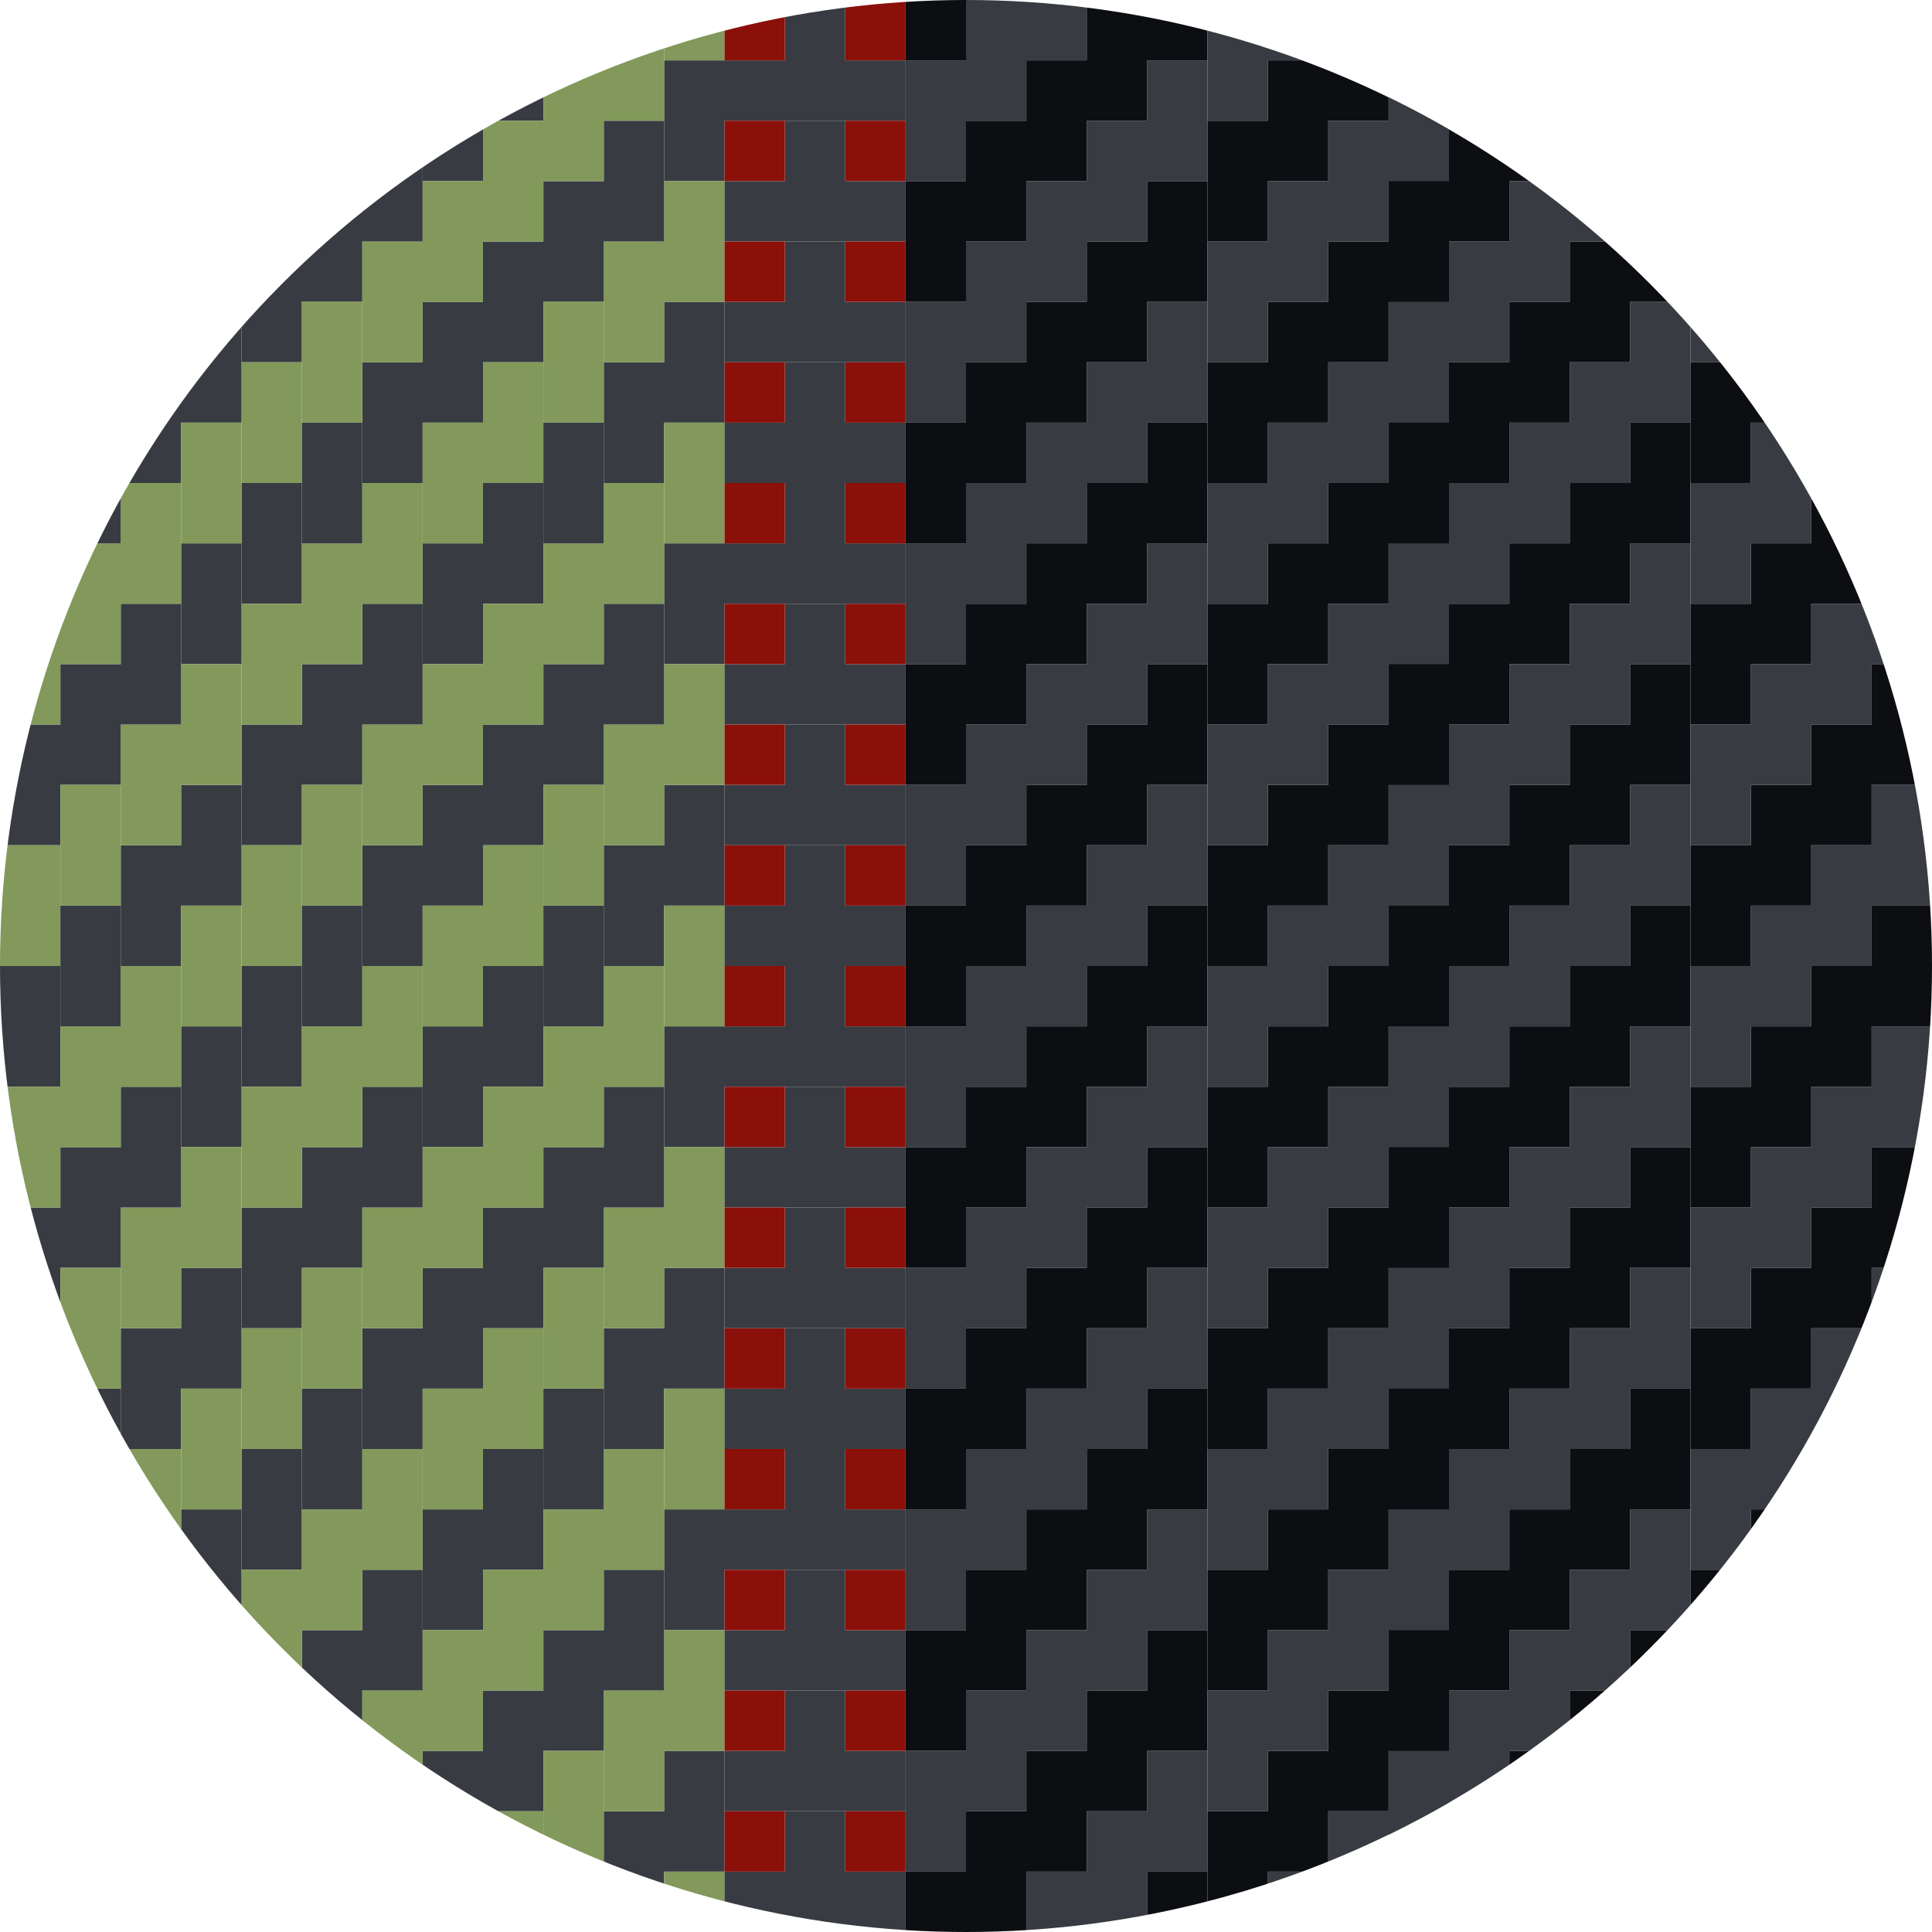<svg xmlns="http://www.w3.org/2000/svg" xmlns:xlink="http://www.w3.org/1999/xlink" xml:space="preserve" width="100" height="100" viewBox="-309.5 -89.875 100 100"><defs><ellipse id="a" cx="-259.5" cy="-39.875" rx="50" ry="50"/></defs><clipPath id="b"><use xlink:href="#a" overflow="visible"/></clipPath><g clip-path="url(#b)"><path fill="#383C42" d="M-268.875-89.875h3.125v3.125h-3.125zm0 3.125h3.125v3.125h-3.125zm3.125 0h3.125v3.125h-3.125zm-6.25 0h3.125v3.125H-272zm-3.125 0H-272v3.125h-3.125zm0 3.125H-272v3.125h-3.125zm0 9.375H-272v3.125h-3.125zm0 3.125H-272V-68h-3.125zm-3.125 0h3.125V-68h-3.125zm0 3.125h3.125v3.125h-3.125z"/><path fill="#82995B" d="M-275.125-89.875H-272v3.125h-3.125zm0 21.875H-272v3.125h-3.125zm0-12.5H-272v3.125h-3.125zm0 3.125H-272v3.125h-3.125zm-3.125 0h3.125v3.125h-3.125zm0 3.125h3.125v3.125h-3.125z"/><path fill="#383C42" d="M-278.25-83.625h3.125v3.125h-3.125zm0 3.125h3.125v3.125h-3.125zm-3.125 0h3.125v3.125h-3.125zm0 3.125h3.125v3.125h-3.125zm-3.125 0h3.125v3.125h-3.125zm0 3.125h3.125v3.125h-3.125zm0-12.5h3.125v3.125h-3.125zm0-3.125h3.125v3.125h-3.125z"/><path fill="#82995B" d="M-278.25-89.875h3.125v3.125h-3.125zm0 3.125h3.125v3.125h-3.125zm-3.125 0h3.125v3.125h-3.125zm0 3.125h3.125v3.125h-3.125zm-3.125 0h3.125v3.125h-3.125zm0 3.125h3.125v3.125h-3.125zm0 9.375h3.125V-68h-3.125zm0 3.125h3.125v3.125h-3.125z"/><path fill="#383C42" d="M-281.375-68h3.125v3.125h-3.125zm0-21.875h3.125v3.125h-3.125z"/><path fill="#82995B" d="M-281.375-74.25h3.125v3.125h-3.125zm0 3.125h3.125V-68h-3.125z"/><path fill="#8C100A" d="M-265.75-89.875h3.125v3.125h-3.125zm-6.25 0h3.125v3.125H-272z"/><path fill="#383C42" d="M-268.875-83.625h3.125v3.125h-3.125zm0 3.125h3.125v3.125h-3.125zm3.125 0h3.125v3.125h-3.125zm-6.25 0h3.125v3.125H-272z"/><path fill="#8C100A" d="M-265.75-83.625h3.125v3.125h-3.125zm-6.25 0h3.125v3.125H-272z"/><path fill="#383C42" d="M-268.875-77.375h3.125v3.125h-3.125zm0 3.125h3.125v3.125h-3.125zm3.125 0h3.125v3.125h-3.125zm-6.25 0h3.125v3.125H-272z"/><path fill="#8C100A" d="M-265.75-77.375h3.125v3.125h-3.125zm-6.25 0h3.125v3.125H-272z"/><path fill="#383C42" d="M-268.875-71.125h3.125V-68h-3.125zm0 3.125h3.125v3.125h-3.125zm3.125 0h3.125v3.125h-3.125zm-6.25 0h3.125v3.125H-272z"/><path fill="#8C100A" d="M-265.75-71.125h3.125V-68h-3.125zm-6.25 0h3.125V-68H-272z"/><path fill="#383C42" d="M-268.875-64.875h3.125v3.125h-3.125zm0 3.125h3.125v3.125h-3.125zm3.125 0h3.125v3.125h-3.125zm-6.25 0h3.125v3.125H-272zm-3.125 0H-272v3.125h-3.125zm0 3.125H-272v3.125h-3.125zm0 9.375H-272v3.125h-3.125zm0 3.125H-272V-43h-3.125zm-3.125 0h3.125V-43h-3.125zm0 3.125h3.125v3.125h-3.125z"/><path fill="#82995B" d="M-275.125-64.875H-272v3.125h-3.125zm0 21.875H-272v3.125h-3.125zm0-12.5H-272v3.125h-3.125zm0 3.125H-272v3.125h-3.125zm-3.125 0h3.125v3.125h-3.125zm0 3.125h3.125v3.125h-3.125z"/><path fill="#383C42" d="M-278.25-58.625h3.125v3.125h-3.125zm0 3.125h3.125v3.125h-3.125zm-3.125 0h3.125v3.125h-3.125zm0 3.125h3.125v3.125h-3.125zm-3.125 0h3.125v3.125h-3.125zm0 3.125h3.125v3.125h-3.125zm0-12.5h3.125v3.125h-3.125zm0-3.125h3.125v3.125h-3.125z"/><path fill="#82995B" d="M-278.25-64.875h3.125v3.125h-3.125zm0 3.125h3.125v3.125h-3.125zm-3.125 0h3.125v3.125h-3.125zm0 3.125h3.125v3.125h-3.125zm-3.125 0h3.125v3.125h-3.125zm0 3.125h3.125v3.125h-3.125zm0 9.375h3.125V-43h-3.125zm0 3.125h3.125v3.125h-3.125z"/><path fill="#383C42" d="M-281.375-43h3.125v3.125h-3.125zm0-21.875h3.125v3.125h-3.125z"/><path fill="#82995B" d="M-281.375-49.25h3.125v3.125h-3.125zm0 3.125h3.125V-43h-3.125z"/><path fill="#8C100A" d="M-265.75-64.875h3.125v3.125h-3.125zm-6.25 0h3.125v3.125H-272z"/><path fill="#383C42" d="M-268.875-58.625h3.125v3.125h-3.125zm0 3.125h3.125v3.125h-3.125zm3.125 0h3.125v3.125h-3.125zm-6.25 0h3.125v3.125H-272z"/><path fill="#8C100A" d="M-265.75-58.625h3.125v3.125h-3.125zm-6.25 0h3.125v3.125H-272z"/><path fill="#383C42" d="M-268.875-52.375h3.125v3.125h-3.125zm0 3.125h3.125v3.125h-3.125zm3.125 0h3.125v3.125h-3.125zm-6.25 0h3.125v3.125H-272z"/><path fill="#8C100A" d="M-265.75-52.375h3.125v3.125h-3.125zm-6.25 0h3.125v3.125H-272z"/><path fill="#383C42" d="M-268.875-46.125h3.125V-43h-3.125zm0 3.125h3.125v3.125h-3.125zm3.125 0h3.125v3.125h-3.125zm-6.25 0h3.125v3.125H-272z"/><path fill="#8C100A" d="M-265.75-46.125h3.125V-43h-3.125zm-6.25 0h3.125V-43H-272z"/><path fill="#383C42" d="M-268.875-39.875h3.125v3.125h-3.125zm0 3.125h3.125v3.125h-3.125zm3.125 0h3.125v3.125h-3.125zm-6.25 0h3.125v3.125H-272zm-3.125 0H-272v3.125h-3.125zm0 3.125H-272v3.125h-3.125zm0 9.375H-272v3.125h-3.125zm0 3.125H-272V-18h-3.125zm-3.125 0h3.125V-18h-3.125zm0 3.125h3.125v3.125h-3.125z"/><path fill="#82995B" d="M-275.125-39.875H-272v3.125h-3.125zm0 21.875H-272v3.125h-3.125zm0-12.5H-272v3.125h-3.125zm0 3.125H-272v3.125h-3.125zm-3.125 0h3.125v3.125h-3.125zm0 3.125h3.125v3.125h-3.125z"/><path fill="#383C42" d="M-278.25-33.625h3.125v3.125h-3.125zm0 3.125h3.125v3.125h-3.125zm-3.125 0h3.125v3.125h-3.125zm0 3.125h3.125v3.125h-3.125zm-3.125 0h3.125v3.125h-3.125zm0 3.125h3.125v3.125h-3.125zm0-12.5h3.125v3.125h-3.125zm0-3.125h3.125v3.125h-3.125z"/><path fill="#82995B" d="M-278.25-39.875h3.125v3.125h-3.125zm0 3.125h3.125v3.125h-3.125zm-3.125 0h3.125v3.125h-3.125zm0 3.125h3.125v3.125h-3.125zm-3.125 0h3.125v3.125h-3.125zm0 3.125h3.125v3.125h-3.125zm0 9.375h3.125V-18h-3.125zm0 3.125h3.125v3.125h-3.125z"/><path fill="#383C42" d="M-281.375-18h3.125v3.125h-3.125zm0-21.875h3.125v3.125h-3.125z"/><path fill="#82995B" d="M-281.375-24.25h3.125v3.125h-3.125zm0 3.125h3.125V-18h-3.125z"/><path fill="#8C100A" d="M-265.75-39.875h3.125v3.125h-3.125zm-6.25 0h3.125v3.125H-272z"/><path fill="#383C42" d="M-268.875-33.625h3.125v3.125h-3.125zm0 3.125h3.125v3.125h-3.125zm3.125 0h3.125v3.125h-3.125zm-6.25 0h3.125v3.125H-272z"/><path fill="#8C100A" d="M-265.75-33.625h3.125v3.125h-3.125zm-6.25 0h3.125v3.125H-272z"/><path fill="#383C42" d="M-268.875-27.375h3.125v3.125h-3.125zm0 3.125h3.125v3.125h-3.125zm3.125 0h3.125v3.125h-3.125zm-6.25 0h3.125v3.125H-272z"/><path fill="#8C100A" d="M-265.75-27.375h3.125v3.125h-3.125zm-6.25 0h3.125v3.125H-272z"/><path fill="#383C42" d="M-268.875-21.125h3.125V-18h-3.125zm0 3.125h3.125v3.125h-3.125zm3.125 0h3.125v3.125h-3.125zm-6.25 0h3.125v3.125H-272z"/><path fill="#8C100A" d="M-265.75-21.125h3.125V-18h-3.125zm-6.25 0h3.125V-18H-272z"/><path fill="#383C42" d="M-268.875-14.875h3.125v3.125h-3.125zm0 3.125h3.125v3.125h-3.125zm3.125 0h3.125v3.125h-3.125zm-6.25 0h3.125v3.125H-272zm-3.125 0H-272v3.125h-3.125zm0 3.125H-272V-5.5h-3.125zm0 9.375H-272v3.125h-3.125zm0 3.125H-272V7h-3.125zm-3.125 0h3.125V7h-3.125zm0 3.125h3.125v3.125h-3.125z"/><path fill="#82995B" d="M-275.125-14.875H-272v3.125h-3.125zm0 21.875H-272v3.125h-3.125zm0-12.5H-272v3.125h-3.125zm0 3.125H-272V.75h-3.125zm-3.125 0h3.125V.75h-3.125zm0 3.125h3.125v3.125h-3.125z"/><path fill="#383C42" d="M-278.25-8.625h3.125V-5.5h-3.125zm0 3.125h3.125v3.125h-3.125zm-3.125 0h3.125v3.125h-3.125zm0 3.125h3.125V.75h-3.125zm-3.125 0h3.125V.75h-3.125zm0 3.125h3.125v3.125h-3.125zm0-12.5h3.125v3.125h-3.125zm0-3.125h3.125v3.125h-3.125z"/><path fill="#82995B" d="M-278.25-14.875h3.125v3.125h-3.125zm0 3.125h3.125v3.125h-3.125zm-3.125 0h3.125v3.125h-3.125zm0 3.125h3.125V-5.5h-3.125zm-3.125 0h3.125V-5.5h-3.125zm0 3.125h3.125v3.125h-3.125zm0 9.375h3.125V7h-3.125zm0 3.125h3.125v3.125h-3.125z"/><path fill="#383C42" d="M-281.375 7h3.125v3.125h-3.125zm0-21.875h3.125v3.125h-3.125z"/><path fill="#82995B" d="M-281.375.75h3.125v3.125h-3.125zm0 3.125h3.125V7h-3.125z"/><path fill="#8C100A" d="M-265.75-14.875h3.125v3.125h-3.125zm-6.25 0h3.125v3.125H-272z"/><path fill="#383C42" d="M-268.875-8.625h3.125V-5.5h-3.125zm0 3.125h3.125v3.125h-3.125zm3.125 0h3.125v3.125h-3.125zm-6.25 0h3.125v3.125H-272z"/><path fill="#8C100A" d="M-265.75-8.625h3.125V-5.5h-3.125zm-6.25 0h3.125V-5.5H-272z"/><path fill="#383C42" d="M-268.875-2.375h3.125V.75h-3.125zm0 3.125h3.125v3.125h-3.125zm3.125 0h3.125v3.125h-3.125zm-6.25 0h3.125v3.125H-272z"/><path fill="#8C100A" d="M-265.75-2.375h3.125V.75h-3.125zm-6.25 0h3.125V.75H-272z"/><path fill="#383C42" d="M-268.875 3.875h3.125V7h-3.125zm0 3.125h3.125v3.125h-3.125zm3.125 0h3.125v3.125h-3.125zM-272 7h3.125v3.125H-272z"/><path fill="#8C100A" d="M-265.75 3.875h3.125V7h-3.125zm-6.25 0h3.125V7H-272z"/><path fill="#383C42" d="M-287.625-86.75h3.125v3.125h-3.125zm0 3.125h3.125v3.125h-3.125zm0 9.375h3.125v3.125h-3.125zm0 3.125h3.125V-68h-3.125zm-3.125 0h3.125V-68h-3.125zm0 3.125h3.125v3.125h-3.125z"/><path fill="#82995B" d="M-287.625-89.875h3.125v3.125h-3.125zm0 21.875h3.125v3.125h-3.125zm0-12.5h3.125v3.125h-3.125zm0 3.125h3.125v3.125h-3.125zm-3.125 0h3.125v3.125h-3.125zm0 3.125h3.125v3.125h-3.125z"/><path fill="#383C42" d="M-290.75-83.625h3.125v3.125h-3.125zm0 3.125h3.125v3.125h-3.125zm-3.125 0h3.125v3.125h-3.125zm0 3.125h3.125v3.125h-3.125zm-3.125 0h3.125v3.125H-297zm0 3.125h3.125v3.125H-297zm0-12.5h3.125v3.125H-297zm0-3.125h3.125v3.125H-297z"/><path fill="#82995B" d="M-290.75-89.875h3.125v3.125h-3.125zm0 3.125h3.125v3.125h-3.125zm-3.125 0h3.125v3.125h-3.125zm0 3.125h3.125v3.125h-3.125zm-3.125 0h3.125v3.125H-297zm0 3.125h3.125v3.125H-297zm0 9.375h3.125V-68H-297zm0 3.125h3.125v3.125H-297z"/><path fill="#383C42" d="M-293.875-68h3.125v3.125h-3.125zm0-21.875h3.125v3.125h-3.125z"/><path fill="#82995B" d="M-293.875-74.25h3.125v3.125h-3.125zm0 3.125h3.125V-68h-3.125z"/><path fill="#383C42" d="M-287.625-61.75h3.125v3.125h-3.125zm0 3.125h3.125v3.125h-3.125zm0 9.375h3.125v3.125h-3.125zm0 3.125h3.125V-43h-3.125zm-3.125 0h3.125V-43h-3.125zm0 3.125h3.125v3.125h-3.125z"/><path fill="#82995B" d="M-287.625-64.875h3.125v3.125h-3.125zm0 21.875h3.125v3.125h-3.125zm0-12.5h3.125v3.125h-3.125zm0 3.125h3.125v3.125h-3.125zm-3.125 0h3.125v3.125h-3.125zm0 3.125h3.125v3.125h-3.125z"/><path fill="#383C42" d="M-290.75-58.625h3.125v3.125h-3.125zm0 3.125h3.125v3.125h-3.125zm-3.125 0h3.125v3.125h-3.125zm0 3.125h3.125v3.125h-3.125zm-3.125 0h3.125v3.125H-297zm0 3.125h3.125v3.125H-297zm0-12.5h3.125v3.125H-297zm0-3.125h3.125v3.125H-297z"/><path fill="#82995B" d="M-290.75-64.875h3.125v3.125h-3.125zm0 3.125h3.125v3.125h-3.125zm-3.125 0h3.125v3.125h-3.125zm0 3.125h3.125v3.125h-3.125zm-3.125 0h3.125v3.125H-297zm0 3.125h3.125v3.125H-297zm0 9.375h3.125V-43H-297zm0 3.125h3.125v3.125H-297z"/><path fill="#383C42" d="M-293.875-43h3.125v3.125h-3.125zm0-21.875h3.125v3.125h-3.125z"/><path fill="#82995B" d="M-293.875-49.25h3.125v3.125h-3.125zm0 3.125h3.125V-43h-3.125z"/><path fill="#383C42" d="M-287.625-36.75h3.125v3.125h-3.125zm0 3.125h3.125v3.125h-3.125zm0 9.375h3.125v3.125h-3.125zm0 3.125h3.125V-18h-3.125zm-3.125 0h3.125V-18h-3.125zm0 3.125h3.125v3.125h-3.125z"/><path fill="#82995B" d="M-287.625-39.875h3.125v3.125h-3.125zm0 21.875h3.125v3.125h-3.125zm0-12.5h3.125v3.125h-3.125zm0 3.125h3.125v3.125h-3.125zm-3.125 0h3.125v3.125h-3.125zm0 3.125h3.125v3.125h-3.125z"/><path fill="#383C42" d="M-290.75-33.625h3.125v3.125h-3.125zm0 3.125h3.125v3.125h-3.125zm-3.125 0h3.125v3.125h-3.125zm0 3.125h3.125v3.125h-3.125zm-3.125 0h3.125v3.125H-297zm0 3.125h3.125v3.125H-297zm0-12.5h3.125v3.125H-297zm0-3.125h3.125v3.125H-297z"/><path fill="#82995B" d="M-290.75-39.875h3.125v3.125h-3.125zm0 3.125h3.125v3.125h-3.125zm-3.125 0h3.125v3.125h-3.125zm0 3.125h3.125v3.125h-3.125zm-3.125 0h3.125v3.125H-297zm0 3.125h3.125v3.125H-297zm0 9.375h3.125V-18H-297zm0 3.125h3.125v3.125H-297z"/><path fill="#383C42" d="M-293.875-18h3.125v3.125h-3.125zm0-21.875h3.125v3.125h-3.125z"/><path fill="#82995B" d="M-293.875-24.25h3.125v3.125h-3.125zm0 3.125h3.125V-18h-3.125z"/><path fill="#383C42" d="M-287.625-11.75h3.125v3.125h-3.125zm0 3.125h3.125V-5.5h-3.125zm0 9.375h3.125v3.125h-3.125zm0 3.125h3.125V7h-3.125zm-3.125 0h3.125V7h-3.125zm0 3.125h3.125v3.125h-3.125z"/><path fill="#82995B" d="M-287.625-14.875h3.125v3.125h-3.125zm0 21.875h3.125v3.125h-3.125zm0-12.5h3.125v3.125h-3.125zm0 3.125h3.125V.75h-3.125zm-3.125 0h3.125V.75h-3.125zm0 3.125h3.125v3.125h-3.125z"/><path fill="#383C42" d="M-290.75-8.625h3.125V-5.5h-3.125zm0 3.125h3.125v3.125h-3.125zm-3.125 0h3.125v3.125h-3.125zm0 3.125h3.125V.75h-3.125zm-3.125 0h3.125V.75H-297zm0 3.125h3.125v3.125H-297zm0-12.5h3.125v3.125H-297zm0-3.125h3.125v3.125H-297z"/><path fill="#82995B" d="M-290.75-14.875h3.125v3.125h-3.125zm0 3.125h3.125v3.125h-3.125zm-3.125 0h3.125v3.125h-3.125zm0 3.125h3.125V-5.5h-3.125zm-3.125 0h3.125V-5.5H-297zm0 3.125h3.125v3.125H-297zm0 9.375h3.125V7H-297zM-297 7h3.125v3.125H-297z"/><path fill="#383C42" d="M-293.875 7h3.125v3.125h-3.125zm0-21.875h3.125v3.125h-3.125z"/><path fill="#82995B" d="M-293.875.75h3.125v3.125h-3.125zm0 3.125h3.125V7h-3.125z"/><path fill="#383C42" d="M-300.125-86.75H-297v3.125h-3.125zm0 3.125H-297v3.125h-3.125zm0 9.375H-297v3.125h-3.125zm0 3.125H-297V-68h-3.125zm-3.125 0h3.125V-68h-3.125zm0 3.125h3.125v3.125h-3.125z"/><path fill="#82995B" d="M-300.125-89.875H-297v3.125h-3.125zm0 21.875H-297v3.125h-3.125zm0-12.5H-297v3.125h-3.125zm0 3.125H-297v3.125h-3.125zm-3.125 0h3.125v3.125h-3.125zm0 3.125h3.125v3.125h-3.125z"/><path fill="#383C42" d="M-303.25-83.625h3.125v3.125h-3.125zm0 3.125h3.125v3.125h-3.125zm-3.125 0h3.125v3.125h-3.125zm0 3.125h3.125v3.125h-3.125zm-3.125 0h3.125v3.125h-3.125zm0 3.125h3.125v3.125h-3.125zm0-12.5h3.125v3.125h-3.125zm0-3.125h3.125v3.125h-3.125z"/><path fill="#82995B" d="M-303.25-89.875h3.125v3.125h-3.125zm0 3.125h3.125v3.125h-3.125zm-3.125 0h3.125v3.125h-3.125zm0 3.125h3.125v3.125h-3.125zm-3.125 0h3.125v3.125h-3.125zm0 3.125h3.125v3.125h-3.125zm0 9.375h3.125V-68h-3.125zm0 3.125h3.125v3.125h-3.125z"/><path fill="#383C42" d="M-306.375-68h3.125v3.125h-3.125zm0-21.875h3.125v3.125h-3.125z"/><path fill="#82995B" d="M-306.375-74.25h3.125v3.125h-3.125zm0 3.125h3.125V-68h-3.125z"/><path fill="#383C42" d="M-300.125-61.75H-297v3.125h-3.125zm0 3.125H-297v3.125h-3.125zm0 9.375H-297v3.125h-3.125zm0 3.125H-297V-43h-3.125zm-3.125 0h3.125V-43h-3.125zm0 3.125h3.125v3.125h-3.125z"/><path fill="#82995B" d="M-300.125-64.875H-297v3.125h-3.125zm0 21.875H-297v3.125h-3.125zm0-12.5H-297v3.125h-3.125zm0 3.125H-297v3.125h-3.125zm-3.125 0h3.125v3.125h-3.125zm0 3.125h3.125v3.125h-3.125z"/><path fill="#383C42" d="M-303.25-58.625h3.125v3.125h-3.125zm0 3.125h3.125v3.125h-3.125zm-3.125 0h3.125v3.125h-3.125zm0 3.125h3.125v3.125h-3.125zm-3.125 0h3.125v3.125h-3.125zm0 3.125h3.125v3.125h-3.125zm0-12.5h3.125v3.125h-3.125zm0-3.125h3.125v3.125h-3.125z"/><path fill="#82995B" d="M-303.25-64.875h3.125v3.125h-3.125zm0 3.125h3.125v3.125h-3.125zm-3.125 0h3.125v3.125h-3.125zm0 3.125h3.125v3.125h-3.125zm-3.125 0h3.125v3.125h-3.125zm0 3.125h3.125v3.125h-3.125zm0 9.375h3.125V-43h-3.125zm0 3.125h3.125v3.125h-3.125z"/><path fill="#383C42" d="M-306.375-43h3.125v3.125h-3.125zm0-21.875h3.125v3.125h-3.125z"/><path fill="#82995B" d="M-306.375-49.25h3.125v3.125h-3.125zm0 3.125h3.125V-43h-3.125z"/><path fill="#383C42" d="M-300.125-36.75H-297v3.125h-3.125zm0 3.125H-297v3.125h-3.125zm0 9.375H-297v3.125h-3.125zm0 3.125H-297V-18h-3.125zm-3.125 0h3.125V-18h-3.125zm0 3.125h3.125v3.125h-3.125z"/><path fill="#82995B" d="M-300.125-39.875H-297v3.125h-3.125zm0 21.875H-297v3.125h-3.125zm0-12.5H-297v3.125h-3.125zm0 3.125H-297v3.125h-3.125zm-3.125 0h3.125v3.125h-3.125zm0 3.125h3.125v3.125h-3.125z"/><path fill="#383C42" d="M-303.25-33.625h3.125v3.125h-3.125zm0 3.125h3.125v3.125h-3.125zm-3.125 0h3.125v3.125h-3.125zm0 3.125h3.125v3.125h-3.125zm-3.125 0h3.125v3.125h-3.125zm0 3.125h3.125v3.125h-3.125zm0-12.5h3.125v3.125h-3.125zm0-3.125h3.125v3.125h-3.125z"/><path fill="#82995B" d="M-303.25-39.875h3.125v3.125h-3.125zm0 3.125h3.125v3.125h-3.125zm-3.125 0h3.125v3.125h-3.125zm0 3.125h3.125v3.125h-3.125zm-3.125 0h3.125v3.125h-3.125zm0 3.125h3.125v3.125h-3.125zm0 9.375h3.125V-18h-3.125zm0 3.125h3.125v3.125h-3.125z"/><path fill="#383C42" d="M-306.375-18h3.125v3.125h-3.125zm0-21.875h3.125v3.125h-3.125z"/><path fill="#82995B" d="M-306.375-24.25h3.125v3.125h-3.125zm0 3.125h3.125V-18h-3.125z"/><path fill="#383C42" d="M-300.125-11.75H-297v3.125h-3.125zm0 3.125H-297V-5.5h-3.125zm0 9.375H-297v3.125h-3.125zm0 3.125H-297V7h-3.125zm-3.125 0h3.125V7h-3.125zm0 3.125h3.125v3.125h-3.125z"/><path fill="#82995B" d="M-300.125-14.875H-297v3.125h-3.125zm0 21.875H-297v3.125h-3.125zm0-12.5H-297v3.125h-3.125zm0 3.125H-297V.75h-3.125zm-3.125 0h3.125V.75h-3.125zm0 3.125h3.125v3.125h-3.125z"/><path fill="#383C42" d="M-303.25-8.625h3.125V-5.5h-3.125zm0 3.125h3.125v3.125h-3.125zm-3.125 0h3.125v3.125h-3.125zm0 3.125h3.125V.75h-3.125zm-3.125 0h3.125V.75h-3.125zm0 3.125h3.125v3.125h-3.125zm0-12.5h3.125v3.125h-3.125zm0-3.125h3.125v3.125h-3.125z"/><path fill="#82995B" d="M-303.25-14.875h3.125v3.125h-3.125zm0 3.125h3.125v3.125h-3.125zm-3.125 0h3.125v3.125h-3.125zm0 3.125h3.125V-5.5h-3.125zm-3.125 0h3.125V-5.5h-3.125zm0 3.125h3.125v3.125h-3.125zm0 9.375h3.125V7h-3.125zm0 3.125h3.125v3.125h-3.125z"/><path fill="#383C42" d="M-306.375 7h3.125v3.125h-3.125zm0-21.875h3.125v3.125h-3.125z"/><path fill="#82995B" d="M-306.375.75h3.125v3.125h-3.125zm0 3.125h3.125V7h-3.125z"/><path fill="#383C42" d="M-259.5-77.375h3.125v3.125h-3.125zm0 3.125h3.125v3.125h-3.125zm3.125 6.25h3.125v3.125h-3.125zm0-12.5h3.125v3.125h-3.125zm3.125 0h3.125v3.125h-3.125zm0 9.375h3.125V-68h-3.125zm0 3.125h3.125v3.125h-3.125zm0-15.625h3.125v3.125h-3.125zm3.125 0H-247v3.125h-3.125zm0-3.125H-247v3.125h-3.125zm0 15.625H-247V-68h-3.125zm0-3.125H-247v3.125h-3.125zm-6.25-3.125h3.125v3.125h-3.125zm-3.125-12.5h3.125v3.125h-3.125zm3.125 0h3.125v3.125h-3.125zm-3.125 3.125h3.125v3.125h-3.125z"/><path fill="#0C0E11" d="M-259.5-83.625h3.125v3.125h-3.125zm0 3.125h3.125v3.125h-3.125zm3.125-6.25h3.125v3.125h-3.125zm3.125 0h3.125v3.125h-3.125zm0-3.125h3.125v3.125h-3.125zm3.125 0H-247v3.125h-3.125zm-6.25 6.25h3.125v3.125h-3.125zm0 9.375h3.125v3.125h-3.125zm3.125 0h3.125v3.125h-3.125zm0-3.125h3.125v3.125h-3.125zm3.125 0H-247v3.125h-3.125zm0 9.375H-247v3.125h-3.125zm0-12.5H-247v3.125h-3.125zm-6.25 9.375h3.125V-68h-3.125zm-3.125 0h3.125V-68h-3.125zm0 3.125h3.125v3.125h-3.125z"/><path fill="#383C42" d="M-247-77.375h3.125v3.125H-247zm0 3.125h3.125v3.125H-247zm3.125 6.25h3.125v3.125h-3.125zm0-12.5h3.125v3.125h-3.125zm3.125 0h3.125v3.125h-3.125zm0 9.375h3.125V-68h-3.125zm0 3.125h3.125v3.125h-3.125zm0-15.625h3.125v3.125h-3.125zm3.125 0h3.125v3.125h-3.125zm0-3.125h3.125v3.125h-3.125zm0 15.625h3.125V-68h-3.125zm0-3.125h3.125v3.125h-3.125zm-6.25-3.125h3.125v3.125h-3.125zm-3.125-12.5h3.125v3.125H-247zm3.125 0h3.125v3.125h-3.125zM-247-86.75h3.125v3.125H-247z"/><path fill="#0C0E11" d="M-247-83.625h3.125v3.125H-247zm0 3.125h3.125v3.125H-247zm3.125-6.25h3.125v3.125h-3.125zm3.125 0h3.125v3.125h-3.125zm0-3.125h3.125v3.125h-3.125zm3.125 0h3.125v3.125h-3.125zm-6.25 6.25h3.125v3.125h-3.125zm0 9.375h3.125v3.125h-3.125zm3.125 0h3.125v3.125h-3.125zm0-3.125h3.125v3.125h-3.125zm3.125 0h3.125v3.125h-3.125zm0 9.375h3.125v3.125h-3.125zm0-12.5h3.125v3.125h-3.125zm-6.25 9.375h3.125V-68h-3.125zm-3.125 0h3.125V-68H-247zm0 3.125h3.125v3.125H-247z"/><path fill="#383C42" d="M-259.5-52.375h3.125v3.125h-3.125zm0 3.125h3.125v3.125h-3.125zm3.125 6.25h3.125v3.125h-3.125zm0-12.5h3.125v3.125h-3.125zm3.125 0h3.125v3.125h-3.125zm0 9.375h3.125V-43h-3.125zm0 3.125h3.125v3.125h-3.125zm0-15.625h3.125v3.125h-3.125zm3.125 0H-247v3.125h-3.125zm0-3.125H-247v3.125h-3.125zm0 15.625H-247V-43h-3.125zm0-3.125H-247v3.125h-3.125zm-6.25-3.125h3.125v3.125h-3.125zm-3.125-12.5h3.125v3.125h-3.125zm3.125 0h3.125v3.125h-3.125zm-3.125 3.125h3.125v3.125h-3.125z"/><path fill="#0C0E11" d="M-259.5-58.625h3.125v3.125h-3.125zm0 3.125h3.125v3.125h-3.125zm3.125-6.25h3.125v3.125h-3.125zm3.125 0h3.125v3.125h-3.125zm0-3.125h3.125v3.125h-3.125zm3.125 0H-247v3.125h-3.125zm-6.25 6.25h3.125v3.125h-3.125zm0 9.375h3.125v3.125h-3.125zm3.125 0h3.125v3.125h-3.125zm0-3.125h3.125v3.125h-3.125zm3.125 0H-247v3.125h-3.125zm0 9.375H-247v3.125h-3.125zm0-12.5H-247v3.125h-3.125zm-6.25 9.375h3.125V-43h-3.125zm-3.125 0h3.125V-43h-3.125zm0 3.125h3.125v3.125h-3.125z"/><path fill="#383C42" d="M-247-52.375h3.125v3.125H-247zm0 3.125h3.125v3.125H-247zm3.125 6.25h3.125v3.125h-3.125zm0-12.5h3.125v3.125h-3.125zm3.125 0h3.125v3.125h-3.125zm0 9.375h3.125V-43h-3.125zm0 3.125h3.125v3.125h-3.125zm0-15.625h3.125v3.125h-3.125zm3.125 0h3.125v3.125h-3.125zm0-3.125h3.125v3.125h-3.125zm0 15.625h3.125V-43h-3.125zm0-3.125h3.125v3.125h-3.125zm-6.25-3.125h3.125v3.125h-3.125zm-3.125-12.5h3.125v3.125H-247zm3.125 0h3.125v3.125h-3.125zM-247-61.75h3.125v3.125H-247z"/><path fill="#0C0E11" d="M-247-58.625h3.125v3.125H-247zm0 3.125h3.125v3.125H-247zm3.125-6.25h3.125v3.125h-3.125zm3.125 0h3.125v3.125h-3.125zm0-3.125h3.125v3.125h-3.125zm3.125 0h3.125v3.125h-3.125zm-6.25 6.25h3.125v3.125h-3.125zm0 9.375h3.125v3.125h-3.125zm3.125 0h3.125v3.125h-3.125zm0-3.125h3.125v3.125h-3.125zm3.125 0h3.125v3.125h-3.125zm0 9.375h3.125v3.125h-3.125zm0-12.5h3.125v3.125h-3.125zm-6.25 9.375h3.125V-43h-3.125zm-3.125 0h3.125V-43H-247zm0 3.125h3.125v3.125H-247z"/><path fill="#383C42" d="M-259.5-27.375h3.125v3.125h-3.125zm0 3.125h3.125v3.125h-3.125zm3.125 6.25h3.125v3.125h-3.125zm0-12.5h3.125v3.125h-3.125zm3.125 0h3.125v3.125h-3.125zm0 9.375h3.125V-18h-3.125zm0 3.125h3.125v3.125h-3.125zm0-15.625h3.125v3.125h-3.125zm3.125 0H-247v3.125h-3.125zm0-3.125H-247v3.125h-3.125zm0 15.625H-247V-18h-3.125zm0-3.125H-247v3.125h-3.125zm-6.25-3.125h3.125v3.125h-3.125zm-3.125-12.5h3.125v3.125h-3.125zm3.125 0h3.125v3.125h-3.125zm-3.125 3.125h3.125v3.125h-3.125z"/><path fill="#0C0E11" d="M-259.5-33.625h3.125v3.125h-3.125zm0 3.125h3.125v3.125h-3.125zm3.125-6.25h3.125v3.125h-3.125zm3.125 0h3.125v3.125h-3.125zm0-3.125h3.125v3.125h-3.125zm3.125 0H-247v3.125h-3.125zm-6.25 6.25h3.125v3.125h-3.125zm0 9.375h3.125v3.125h-3.125zm3.125 0h3.125v3.125h-3.125zm0-3.125h3.125v3.125h-3.125zm3.125 0H-247v3.125h-3.125zm0 9.375H-247v3.125h-3.125zm0-12.5H-247v3.125h-3.125zm-6.25 9.375h3.125V-18h-3.125zm-3.125 0h3.125V-18h-3.125zm0 3.125h3.125v3.125h-3.125z"/><path fill="#383C42" d="M-247-27.375h3.125v3.125H-247zm0 3.125h3.125v3.125H-247zm3.125 6.25h3.125v3.125h-3.125zm0-12.5h3.125v3.125h-3.125zm3.125 0h3.125v3.125h-3.125zm0 9.375h3.125V-18h-3.125zm0 3.125h3.125v3.125h-3.125zm0-15.625h3.125v3.125h-3.125zm3.125 0h3.125v3.125h-3.125zm0-3.125h3.125v3.125h-3.125zm0 15.625h3.125V-18h-3.125zm0-3.125h3.125v3.125h-3.125zm-6.25-3.125h3.125v3.125h-3.125zm-3.125-12.5h3.125v3.125H-247zm3.125 0h3.125v3.125h-3.125zM-247-36.75h3.125v3.125H-247z"/><path fill="#0C0E11" d="M-247-33.625h3.125v3.125H-247zm0 3.125h3.125v3.125H-247zm3.125-6.25h3.125v3.125h-3.125zm3.125 0h3.125v3.125h-3.125zm0-3.125h3.125v3.125h-3.125zm3.125 0h3.125v3.125h-3.125zm-6.25 6.25h3.125v3.125h-3.125zm0 9.375h3.125v3.125h-3.125zm3.125 0h3.125v3.125h-3.125zm0-3.125h3.125v3.125h-3.125zm3.125 0h3.125v3.125h-3.125zm0 9.375h3.125v3.125h-3.125zm0-12.5h3.125v3.125h-3.125zm-6.25 9.375h3.125V-18h-3.125zm-3.125 0h3.125V-18H-247zm0 3.125h3.125v3.125H-247z"/><path fill="#383C42" d="M-259.5-2.375h3.125V.75h-3.125zm0 3.125h3.125v3.125h-3.125zm3.125 6.25h3.125v3.125h-3.125zm0-12.5h3.125v3.125h-3.125zm3.125 0h3.125v3.125h-3.125zm0 9.375h3.125V7h-3.125zm0 3.125h3.125v3.125h-3.125zm0-15.625h3.125V-5.5h-3.125zm3.125 0H-247V-5.5h-3.125zm0-3.125H-247v3.125h-3.125zm0 15.625H-247V7h-3.125zm0-3.125H-247v3.125h-3.125zm-6.25-3.125h3.125V.75h-3.125zm-3.125-12.5h3.125v3.125h-3.125zm3.125 0h3.125v3.125h-3.125zm-3.125 3.125h3.125v3.125h-3.125z"/><path fill="#0C0E11" d="M-259.5-8.625h3.125V-5.5h-3.125zm0 3.125h3.125v3.125h-3.125zm3.125-6.25h3.125v3.125h-3.125zm3.125 0h3.125v3.125h-3.125zm0-3.125h3.125v3.125h-3.125zm3.125 0H-247v3.125h-3.125zm-6.25 6.25h3.125V-5.5h-3.125zm0 9.375h3.125v3.125h-3.125zm3.125 0h3.125v3.125h-3.125zm0-3.125h3.125V.75h-3.125zm3.125 0H-247V.75h-3.125zm0 9.375H-247v3.125h-3.125zm0-12.5H-247v3.125h-3.125zm-6.25 9.375h3.125V7h-3.125zm-3.125 0h3.125V7h-3.125zm0 3.125h3.125v3.125h-3.125z"/><path fill="#383C42" d="M-247-2.375h3.125V.75H-247zm0 3.125h3.125v3.125H-247zm3.125 6.25h3.125v3.125h-3.125zm0-12.5h3.125v3.125h-3.125zm3.125 0h3.125v3.125h-3.125zm0 9.375h3.125V7h-3.125zm0 3.125h3.125v3.125h-3.125zm0-15.625h3.125V-5.5h-3.125zm3.125 0h3.125V-5.5h-3.125zm0-3.125h3.125v3.125h-3.125zm0 15.625h3.125V7h-3.125zm0-3.125h3.125v3.125h-3.125zm-6.25-3.125h3.125V.75h-3.125zm-3.125-12.5h3.125v3.125H-247zm3.125 0h3.125v3.125h-3.125zM-247-11.75h3.125v3.125H-247z"/><path fill="#0C0E11" d="M-247-8.625h3.125V-5.5H-247zm0 3.125h3.125v3.125H-247zm3.125-6.25h3.125v3.125h-3.125zm3.125 0h3.125v3.125h-3.125zm0-3.125h3.125v3.125h-3.125zm3.125 0h3.125v3.125h-3.125zm-6.25 6.25h3.125V-5.5h-3.125zm0 9.375h3.125v3.125h-3.125zm3.125 0h3.125v3.125h-3.125zm0-3.125h3.125V.75h-3.125zm3.125 0h3.125V.75h-3.125zm0 9.375h3.125v3.125h-3.125zm0-12.5h3.125v3.125h-3.125zm-6.25 9.375h3.125V7h-3.125zm-3.125 0h3.125V7H-247zM-247 7h3.125v3.125H-247z"/><path fill="#383C42" d="M-262.625-74.25h3.125v3.125h-3.125zm0 3.125h3.125V-68h-3.125zm0-15.625h3.125v3.125h-3.125zm0 3.125h3.125v3.125h-3.125z"/><path fill="#0C0E11" d="M-262.625-80.5h3.125v3.125h-3.125zm0 3.125h3.125v3.125h-3.125zm0-12.5h3.125v3.125h-3.125zm0 21.875h3.125v3.125h-3.125z"/><path fill="#383C42" d="M-262.625-49.25h3.125v3.125h-3.125zm0 3.125h3.125V-43h-3.125zm0-15.625h3.125v3.125h-3.125zm0 3.125h3.125v3.125h-3.125z"/><path fill="#0C0E11" d="M-262.625-55.5h3.125v3.125h-3.125zm0 3.125h3.125v3.125h-3.125zm0-12.5h3.125v3.125h-3.125zm0 21.875h3.125v3.125h-3.125z"/><path fill="#383C42" d="M-262.625-24.25h3.125v3.125h-3.125zm0 3.125h3.125V-18h-3.125zm0-15.625h3.125v3.125h-3.125zm0 3.125h3.125v3.125h-3.125z"/><path fill="#0C0E11" d="M-262.625-30.5h3.125v3.125h-3.125zm0 3.125h3.125v3.125h-3.125zm0-12.5h3.125v3.125h-3.125zm0 21.875h3.125v3.125h-3.125z"/><path fill="#383C42" d="M-262.625.75h3.125v3.125h-3.125zm0 3.125h3.125V7h-3.125zm0-15.625h3.125v3.125h-3.125zm0 3.125h3.125V-5.5h-3.125z"/><path fill="#0C0E11" d="M-262.625-5.5h3.125v3.125h-3.125zm0 3.125h3.125V.75h-3.125zm0-12.5h3.125v3.125h-3.125zm0 21.875h3.125v3.125h-3.125z"/><path fill="#383C42" d="M-234.5-77.375h3.125v3.125h-3.125zm0 3.125h3.125v3.125h-3.125zm3.125 6.25h3.125v3.125h-3.125zm0-12.5h3.125v3.125h-3.125zm3.125 0h3.125v3.125h-3.125zm0 9.375h3.125V-68h-3.125zm0 3.125h3.125v3.125h-3.125zm0-15.625h3.125v3.125h-3.125zm3.125 0H-222v3.125h-3.125zm0-3.125H-222v3.125h-3.125zm0 15.625H-222V-68h-3.125zm0-3.125H-222v3.125h-3.125zm-6.25-3.125h3.125v3.125h-3.125zm-3.125-12.5h3.125v3.125h-3.125zm3.125 0h3.125v3.125h-3.125zm-3.125 3.125h3.125v3.125h-3.125z"/><path fill="#0C0E11" d="M-234.5-83.625h3.125v3.125h-3.125zm0 3.125h3.125v3.125h-3.125zm3.125-6.25h3.125v3.125h-3.125zm3.125 0h3.125v3.125h-3.125zm0-3.125h3.125v3.125h-3.125zm3.125 0H-222v3.125h-3.125zm-6.25 6.25h3.125v3.125h-3.125zm0 9.375h3.125v3.125h-3.125zm3.125 0h3.125v3.125h-3.125zm0-3.125h3.125v3.125h-3.125zm3.125 0H-222v3.125h-3.125zm0 9.375H-222v3.125h-3.125zm0-12.5H-222v3.125h-3.125zm-6.25 9.375h3.125V-68h-3.125zm-3.125 0h3.125V-68h-3.125zm0 3.125h3.125v3.125h-3.125z"/><path fill="#383C42" d="M-222-77.375h3.125v3.125H-222zm0 3.125h3.125v3.125H-222zm3.125 6.25h3.125v3.125h-3.125zm0-12.5h3.125v3.125h-3.125zm3.125 0h3.125v3.125h-3.125zm0 9.375h3.125V-68h-3.125zm0 3.125h3.125v3.125h-3.125zm0-15.625h3.125v3.125h-3.125zm3.125 0h3.125v3.125h-3.125zm0-3.125h3.125v3.125h-3.125zm0 15.625h3.125V-68h-3.125zm0-3.125h3.125v3.125h-3.125zm-6.25-3.125h3.125v3.125h-3.125zm-3.125-12.5h3.125v3.125H-222zm3.125 0h3.125v3.125h-3.125zM-222-86.75h3.125v3.125H-222z"/><path fill="#0C0E11" d="M-222-83.625h3.125v3.125H-222zm0 3.125h3.125v3.125H-222zm3.125-6.25h3.125v3.125h-3.125zm3.125 0h3.125v3.125h-3.125zm0-3.125h3.125v3.125h-3.125zm3.125 0h3.125v3.125h-3.125zm-6.25 6.25h3.125v3.125h-3.125zm0 9.375h3.125v3.125h-3.125zm3.125 0h3.125v3.125h-3.125zm0-3.125h3.125v3.125h-3.125zm3.125 0h3.125v3.125h-3.125zm0 9.375h3.125v3.125h-3.125zm0-12.5h3.125v3.125h-3.125zm-6.25 9.375h3.125V-68h-3.125zm-3.125 0h3.125V-68H-222zm0 3.125h3.125v3.125H-222z"/><path fill="#383C42" d="M-234.5-52.375h3.125v3.125h-3.125zm0 3.125h3.125v3.125h-3.125zm3.125 6.25h3.125v3.125h-3.125zm0-12.5h3.125v3.125h-3.125zm3.125 0h3.125v3.125h-3.125zm0 9.375h3.125V-43h-3.125zm0 3.125h3.125v3.125h-3.125zm0-15.625h3.125v3.125h-3.125zm3.125 0H-222v3.125h-3.125zm0-3.125H-222v3.125h-3.125zm0 15.625H-222V-43h-3.125zm0-3.125H-222v3.125h-3.125zm-6.25-3.125h3.125v3.125h-3.125zm-3.125-12.5h3.125v3.125h-3.125zm3.125 0h3.125v3.125h-3.125zm-3.125 3.125h3.125v3.125h-3.125z"/><path fill="#0C0E11" d="M-234.5-58.625h3.125v3.125h-3.125zm0 3.125h3.125v3.125h-3.125zm3.125-6.25h3.125v3.125h-3.125zm3.125 0h3.125v3.125h-3.125zm0-3.125h3.125v3.125h-3.125zm3.125 0H-222v3.125h-3.125zm-6.25 6.25h3.125v3.125h-3.125zm0 9.375h3.125v3.125h-3.125zm3.125 0h3.125v3.125h-3.125zm0-3.125h3.125v3.125h-3.125zm3.125 0H-222v3.125h-3.125zm0 9.375H-222v3.125h-3.125zm0-12.5H-222v3.125h-3.125zm-6.25 9.375h3.125V-43h-3.125zm-3.125 0h3.125V-43h-3.125zm0 3.125h3.125v3.125h-3.125z"/><path fill="#383C42" d="M-222-52.375h3.125v3.125H-222zm0 3.125h3.125v3.125H-222zm3.125 6.25h3.125v3.125h-3.125zm0-12.5h3.125v3.125h-3.125zm3.125 0h3.125v3.125h-3.125zm0 9.375h3.125V-43h-3.125zm0 3.125h3.125v3.125h-3.125zm0-15.625h3.125v3.125h-3.125zm3.125 0h3.125v3.125h-3.125zm0-3.125h3.125v3.125h-3.125zm0 15.625h3.125V-43h-3.125zm0-3.125h3.125v3.125h-3.125zm-6.25-3.125h3.125v3.125h-3.125zm-3.125-12.5h3.125v3.125H-222zm3.125 0h3.125v3.125h-3.125zM-222-61.75h3.125v3.125H-222z"/><path fill="#0C0E11" d="M-222-58.625h3.125v3.125H-222zm0 3.125h3.125v3.125H-222zm3.125-6.25h3.125v3.125h-3.125zm3.125 0h3.125v3.125h-3.125zm0-3.125h3.125v3.125h-3.125zm3.125 0h3.125v3.125h-3.125zm-6.25 6.25h3.125v3.125h-3.125zm0 9.375h3.125v3.125h-3.125zm3.125 0h3.125v3.125h-3.125zm0-3.125h3.125v3.125h-3.125zm3.125 0h3.125v3.125h-3.125zm0 9.375h3.125v3.125h-3.125zm0-12.5h3.125v3.125h-3.125zm-6.25 9.375h3.125V-43h-3.125zm-3.125 0h3.125V-43H-222zm0 3.125h3.125v3.125H-222z"/><path fill="#383C42" d="M-234.5-27.375h3.125v3.125h-3.125zm0 3.125h3.125v3.125h-3.125zm3.125 6.25h3.125v3.125h-3.125zm0-12.5h3.125v3.125h-3.125zm3.125 0h3.125v3.125h-3.125zm0 9.375h3.125V-18h-3.125zm0 3.125h3.125v3.125h-3.125zm0-15.625h3.125v3.125h-3.125zm3.125 0H-222v3.125h-3.125zm0-3.125H-222v3.125h-3.125zm0 15.625H-222V-18h-3.125zm0-3.125H-222v3.125h-3.125zm-6.25-3.125h3.125v3.125h-3.125zm-3.125-12.5h3.125v3.125h-3.125zm3.125 0h3.125v3.125h-3.125zm-3.125 3.125h3.125v3.125h-3.125z"/><path fill="#0C0E11" d="M-234.5-33.625h3.125v3.125h-3.125zm0 3.125h3.125v3.125h-3.125zm3.125-6.25h3.125v3.125h-3.125zm3.125 0h3.125v3.125h-3.125zm0-3.125h3.125v3.125h-3.125zm3.125 0H-222v3.125h-3.125zm-6.25 6.25h3.125v3.125h-3.125zm0 9.375h3.125v3.125h-3.125zm3.125 0h3.125v3.125h-3.125zm0-3.125h3.125v3.125h-3.125zm3.125 0H-222v3.125h-3.125zm0 9.375H-222v3.125h-3.125zm0-12.5H-222v3.125h-3.125zm-6.25 9.375h3.125V-18h-3.125zm-3.125 0h3.125V-18h-3.125zm0 3.125h3.125v3.125h-3.125z"/><path fill="#383C42" d="M-222-27.375h3.125v3.125H-222zm0 3.125h3.125v3.125H-222zm3.125 6.25h3.125v3.125h-3.125zm0-12.5h3.125v3.125h-3.125zm3.125 0h3.125v3.125h-3.125zm0 9.375h3.125V-18h-3.125zm0 3.125h3.125v3.125h-3.125zm0-15.625h3.125v3.125h-3.125zm3.125 0h3.125v3.125h-3.125zm0-3.125h3.125v3.125h-3.125zm0 15.625h3.125V-18h-3.125zm0-3.125h3.125v3.125h-3.125zm-6.25-3.125h3.125v3.125h-3.125zm-3.125-12.5h3.125v3.125H-222zm3.125 0h3.125v3.125h-3.125zM-222-36.75h3.125v3.125H-222z"/><path fill="#0C0E11" d="M-222-33.625h3.125v3.125H-222zm0 3.125h3.125v3.125H-222zm3.125-6.25h3.125v3.125h-3.125zm3.125 0h3.125v3.125h-3.125zm0-3.125h3.125v3.125h-3.125zm3.125 0h3.125v3.125h-3.125zm-6.25 6.25h3.125v3.125h-3.125zm0 9.375h3.125v3.125h-3.125zm3.125 0h3.125v3.125h-3.125zm0-3.125h3.125v3.125h-3.125zm3.125 0h3.125v3.125h-3.125zm0 9.375h3.125v3.125h-3.125zm0-12.5h3.125v3.125h-3.125zm-6.25 9.375h3.125V-18h-3.125zm-3.125 0h3.125V-18H-222zm0 3.125h3.125v3.125H-222z"/><path fill="#383C42" d="M-234.5-2.375h3.125V.75h-3.125zm0 3.125h3.125v3.125h-3.125zm3.125 6.25h3.125v3.125h-3.125zm0-12.5h3.125v3.125h-3.125zm3.125 0h3.125v3.125h-3.125zm0 9.375h3.125V7h-3.125zm0 3.125h3.125v3.125h-3.125zm0-15.625h3.125V-5.5h-3.125zm3.125 0H-222V-5.5h-3.125zm0-3.125H-222v3.125h-3.125zm0 15.625H-222V7h-3.125zm0-3.125H-222v3.125h-3.125zm-6.25-3.125h3.125V.75h-3.125zm-3.125-12.5h3.125v3.125h-3.125zm3.125 0h3.125v3.125h-3.125zm-3.125 3.125h3.125v3.125h-3.125z"/><path fill="#0C0E11" d="M-234.5-8.625h3.125V-5.5h-3.125zm0 3.125h3.125v3.125h-3.125zm3.125-6.25h3.125v3.125h-3.125zm3.125 0h3.125v3.125h-3.125zm0-3.125h3.125v3.125h-3.125zm3.125 0H-222v3.125h-3.125zm-6.25 6.25h3.125V-5.5h-3.125zm0 9.375h3.125v3.125h-3.125zm3.125 0h3.125v3.125h-3.125zm0-3.125h3.125V.75h-3.125zm3.125 0H-222V.75h-3.125zm0 9.375H-222v3.125h-3.125zm0-12.5H-222v3.125h-3.125zm-6.25 9.375h3.125V7h-3.125zm-3.125 0h3.125V7h-3.125zm0 3.125h3.125v3.125h-3.125z"/><path fill="#383C42" d="M-222-2.375h3.125V.75H-222zm0 3.125h3.125v3.125H-222zm3.125 6.25h3.125v3.125h-3.125zm0-12.5h3.125v3.125h-3.125zm3.125 0h3.125v3.125h-3.125zm0 9.375h3.125V7h-3.125zm0 3.125h3.125v3.125h-3.125zm0-15.625h3.125V-5.5h-3.125zm3.125 0h3.125V-5.5h-3.125zm0-3.125h3.125v3.125h-3.125zm0 15.625h3.125V7h-3.125zm0-3.125h3.125v3.125h-3.125zm-6.25-3.125h3.125V.75h-3.125zm-3.125-12.5h3.125v3.125H-222zm3.125 0h3.125v3.125h-3.125zM-222-11.75h3.125v3.125H-222z"/><path fill="#0C0E11" d="M-222-8.625h3.125V-5.5H-222zm0 3.125h3.125v3.125H-222zm3.125-6.25h3.125v3.125h-3.125zm3.125 0h3.125v3.125h-3.125zm0-3.125h3.125v3.125h-3.125zm3.125 0h3.125v3.125h-3.125zm-6.25 6.25h3.125V-5.5h-3.125zm0 9.375h3.125v3.125h-3.125zm3.125 0h3.125v3.125h-3.125zm0-3.125h3.125V.75h-3.125zm3.125 0h3.125V.75h-3.125zm0 9.375h3.125v3.125h-3.125zm0-12.5h3.125v3.125h-3.125zm-6.25 9.375h3.125V7h-3.125zm-3.125 0h3.125V7H-222zM-222 7h3.125v3.125H-222z"/><path fill="#383C42" d="M-237.625-74.25h3.125v3.125h-3.125zm0 3.125h3.125V-68h-3.125zm0-15.625h3.125v3.125h-3.125zm0 3.125h3.125v3.125h-3.125z"/><path fill="#0C0E11" d="M-237.625-80.5h3.125v3.125h-3.125zm0 3.125h3.125v3.125h-3.125zm0-12.5h3.125v3.125h-3.125zm0 21.875h3.125v3.125h-3.125z"/><path fill="#383C42" d="M-237.625-49.25h3.125v3.125h-3.125zm0 3.125h3.125V-43h-3.125zm0-15.625h3.125v3.125h-3.125zm0 3.125h3.125v3.125h-3.125z"/><path fill="#0C0E11" d="M-237.625-55.5h3.125v3.125h-3.125zm0 3.125h3.125v3.125h-3.125zm0-12.5h3.125v3.125h-3.125zm0 21.875h3.125v3.125h-3.125z"/><path fill="#383C42" d="M-237.625-24.25h3.125v3.125h-3.125zm0 3.125h3.125V-18h-3.125zm0-15.625h3.125v3.125h-3.125zm0 3.125h3.125v3.125h-3.125z"/><path fill="#0C0E11" d="M-237.625-30.5h3.125v3.125h-3.125zm0 3.125h3.125v3.125h-3.125zm0-12.5h3.125v3.125h-3.125zm0 21.875h3.125v3.125h-3.125z"/><path fill="#383C42" d="M-237.625.75h3.125v3.125h-3.125zm0 3.125h3.125V7h-3.125zm0-15.625h3.125v3.125h-3.125zm0 3.125h3.125V-5.5h-3.125z"/><path fill="#0C0E11" d="M-237.625-5.5h3.125v3.125h-3.125zm0 3.125h3.125V.75h-3.125zm0-12.5h3.125v3.125h-3.125zm0 21.875h3.125v3.125h-3.125z"/></g></svg>